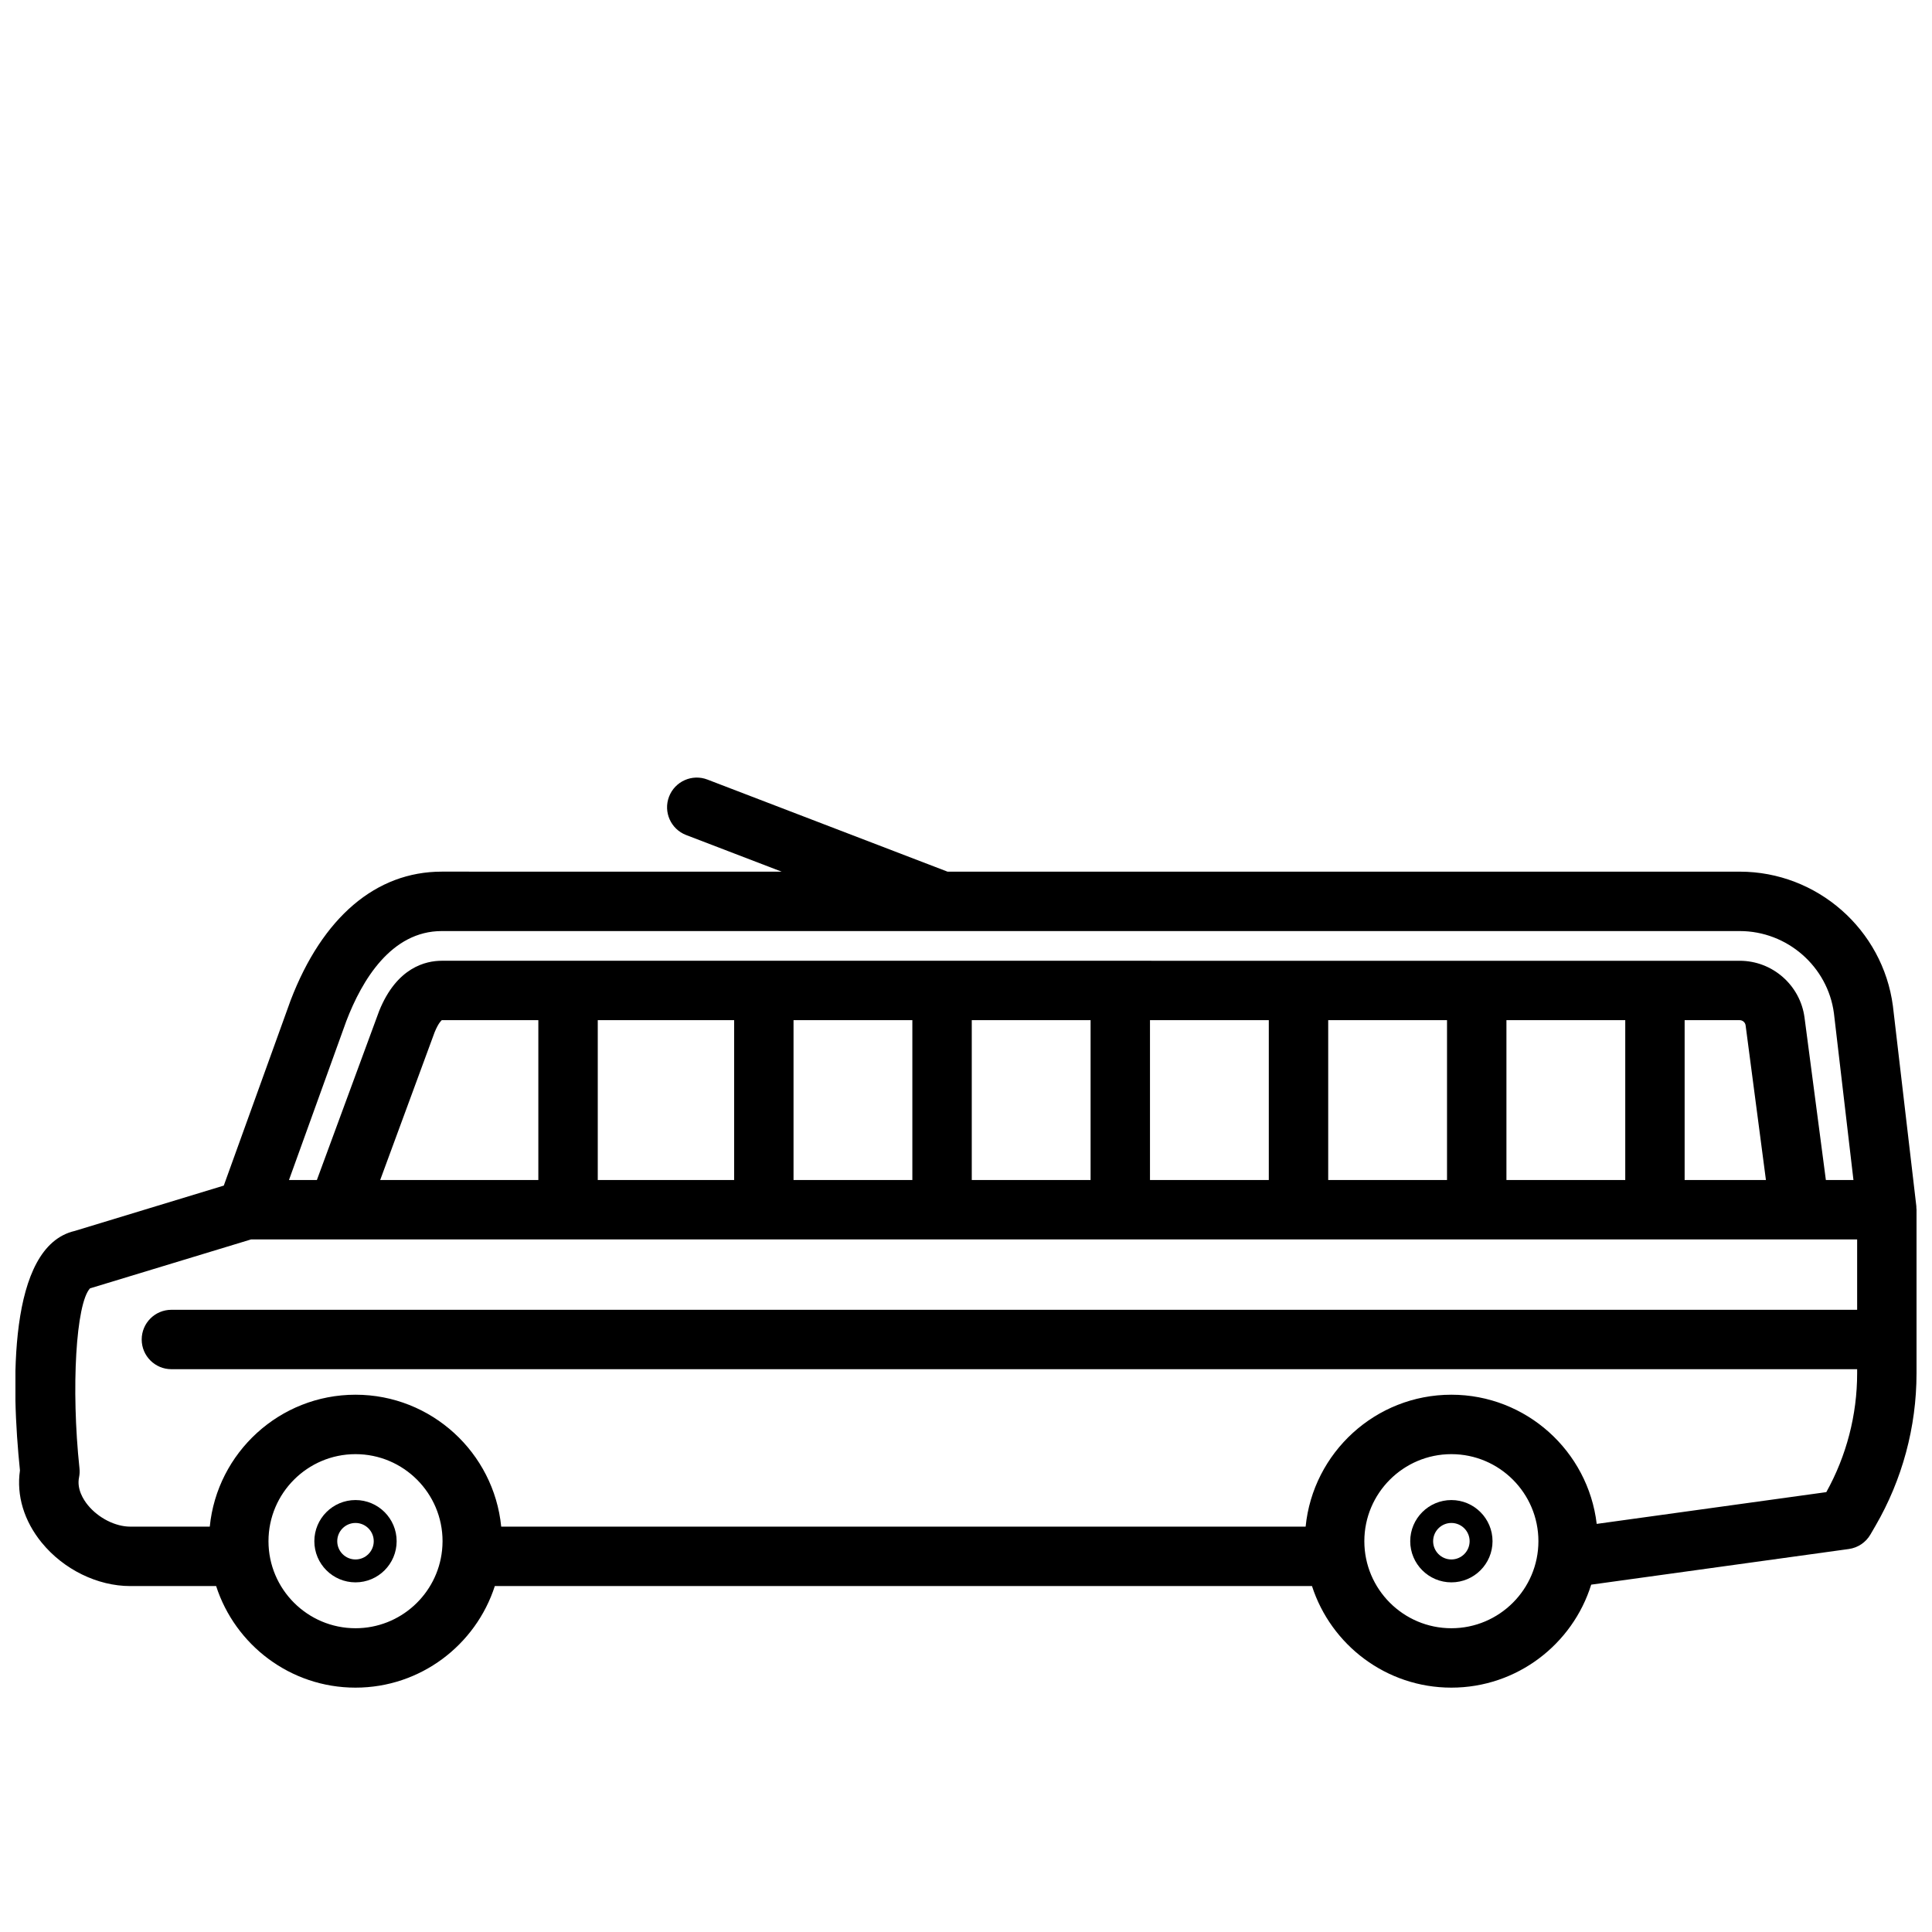 <?xml version="1.0" encoding="UTF-8"?>
<!-- Uploaded to: ICON Repo, www.svgrepo.com, Generator: ICON Repo Mixer Tools -->
<svg width="800px" height="800px" version="1.1" viewBox="144 144 512 512" xmlns="http://www.w3.org/2000/svg">
 <defs>
  <clipPath id="a">
   <path d="m148.09 350h503.81v242h-503.81z"/>
  </clipPath>
 </defs>
 <g clip-path="url(#a)">
  <path d="m155.06 552.82c5.785 7.098 14.773 11.504 23.449 11.504h22.77c5.035 15.598 19.676 26.918 36.926 26.918s31.895-11.32 36.926-26.918h216.56c5.035 15.598 19.676 26.918 36.926 26.918 17.395 0 32.145-11.496 37.066-27.293l68.27-9.445c2.398-0.332 4.512-1.746 5.727-3.844l1.316-2.262c7.133-12.273 10.902-26.262 10.902-40.453l0.008-43.355c0-0.156-0.039-0.305-0.047-0.461-0.008-0.152 0.012-0.305-0.008-0.457l-6.211-53.074c-2.668-20.297-20.113-35.602-40.586-35.602h-209.95l-63.633-24.406c-4.055-1.559-8.613 0.473-10.168 4.531-1.559 4.059 0.473 8.613 4.531 10.168l25.309 9.707-90.074-0.004c-17.41 0-31.613 12.059-40.051 34.109l-17.715 49.094-39.488 12.012c-17.789 4.117-16.844 40.949-14.527 63.473-0.961 6.617 1.062 13.363 5.769 19.141zm106.09 2.043c0 0.004 0 0.012-0.004 0.016-1.223 11.57-11.039 20.621-22.93 20.621-12.719 0-23.066-10.348-23.066-23.066s10.348-23.07 23.066-23.07 23.066 10.348 23.066 23.07c-0.004 0.82-0.051 1.633-0.133 2.43zm267.48 20.637c-12.719 0-23.066-10.348-23.066-23.066s10.348-23.07 23.066-23.07 23.066 10.348 23.066 23.07c-0.004 12.723-10.352 23.066-23.066 23.066zm-292.85-160.91c4.164-10.879 11.93-23.848 25.293-23.848h132.56 0.02 0.012 211.39c12.594 0 23.332 9.418 24.957 21.797l5.172 44.18h-7.309l-5.656-43.043c-1.129-8.586-8.508-15.059-17.164-15.059l-343.98-0.004c-4.191 0-11.914 1.699-16.594 13.305l-16.504 44.793h-7.394zm376.21 42.121h-21.543v-42.355h14.602c0.77 0 1.453 0.598 1.555 1.363zm-37.281-42.355v42.355h-31.488v-42.355zm-47.234 0v42.355h-31.488v-42.355zm-47.23 0v42.355h-31.488v-42.355zm-47.23 0v42.355h-31.488v-42.355zm-47.234 0v42.355h-31.488v-42.355zm-47.23 0v42.355h-36.141v-42.355zm-51.887 0v42.355h-41.91l14.414-39.133c1.035-2.562 1.879-3.195 1.906-3.223zm-118.81 71.07c0.082-0.02 0.16-0.043 0.242-0.07l42.445-12.898h425.62v18.652h-446.74c-4.344 0-7.871 3.527-7.871 7.871s3.527 7.871 7.871 7.871h446.74v1.086c0 11.012-2.82 21.875-8.172 31.492l-60.848 8.418c-2.273-19.25-18.664-34.234-38.52-34.234-20.102 0-36.676 15.363-38.617 34.961h-213.18c-1.941-19.602-18.516-34.961-38.617-34.961-20.102 0-36.676 15.363-38.617 34.961h-21.074c-3.945 0-8.457-2.293-11.242-5.711-1.145-1.402-2.969-4.223-2.328-7.344 0.164-0.797 0.203-1.613 0.113-2.422-2.262-21.25-0.922-43.66 2.797-47.672z"/>
 </g>
 <path d="m238.21 541.53c-6.016 0-10.906 4.891-10.906 10.906s4.891 10.906 10.906 10.906c6.016 0 10.906-4.891 10.906-10.906 0.004-6.016-4.891-10.906-10.906-10.906zm0 15.742c-2.668 0-4.836-2.168-4.836-4.836 0-2.668 2.168-4.836 4.836-4.836 2.668 0 4.836 2.168 4.836 4.836 0 2.668-2.168 4.836-4.836 4.836z"/>
 <path d="m528.63 541.53c-6.016 0-10.906 4.891-10.906 10.906s4.891 10.906 10.906 10.906 10.906-4.891 10.906-10.906-4.894-10.906-10.906-10.906zm0 15.742c-2.668 0-4.836-2.168-4.836-4.836 0-2.668 2.168-4.836 4.836-4.836 2.668 0 4.836 2.168 4.836 4.836-0.004 2.668-2.172 4.836-4.836 4.836z"/>
</svg>